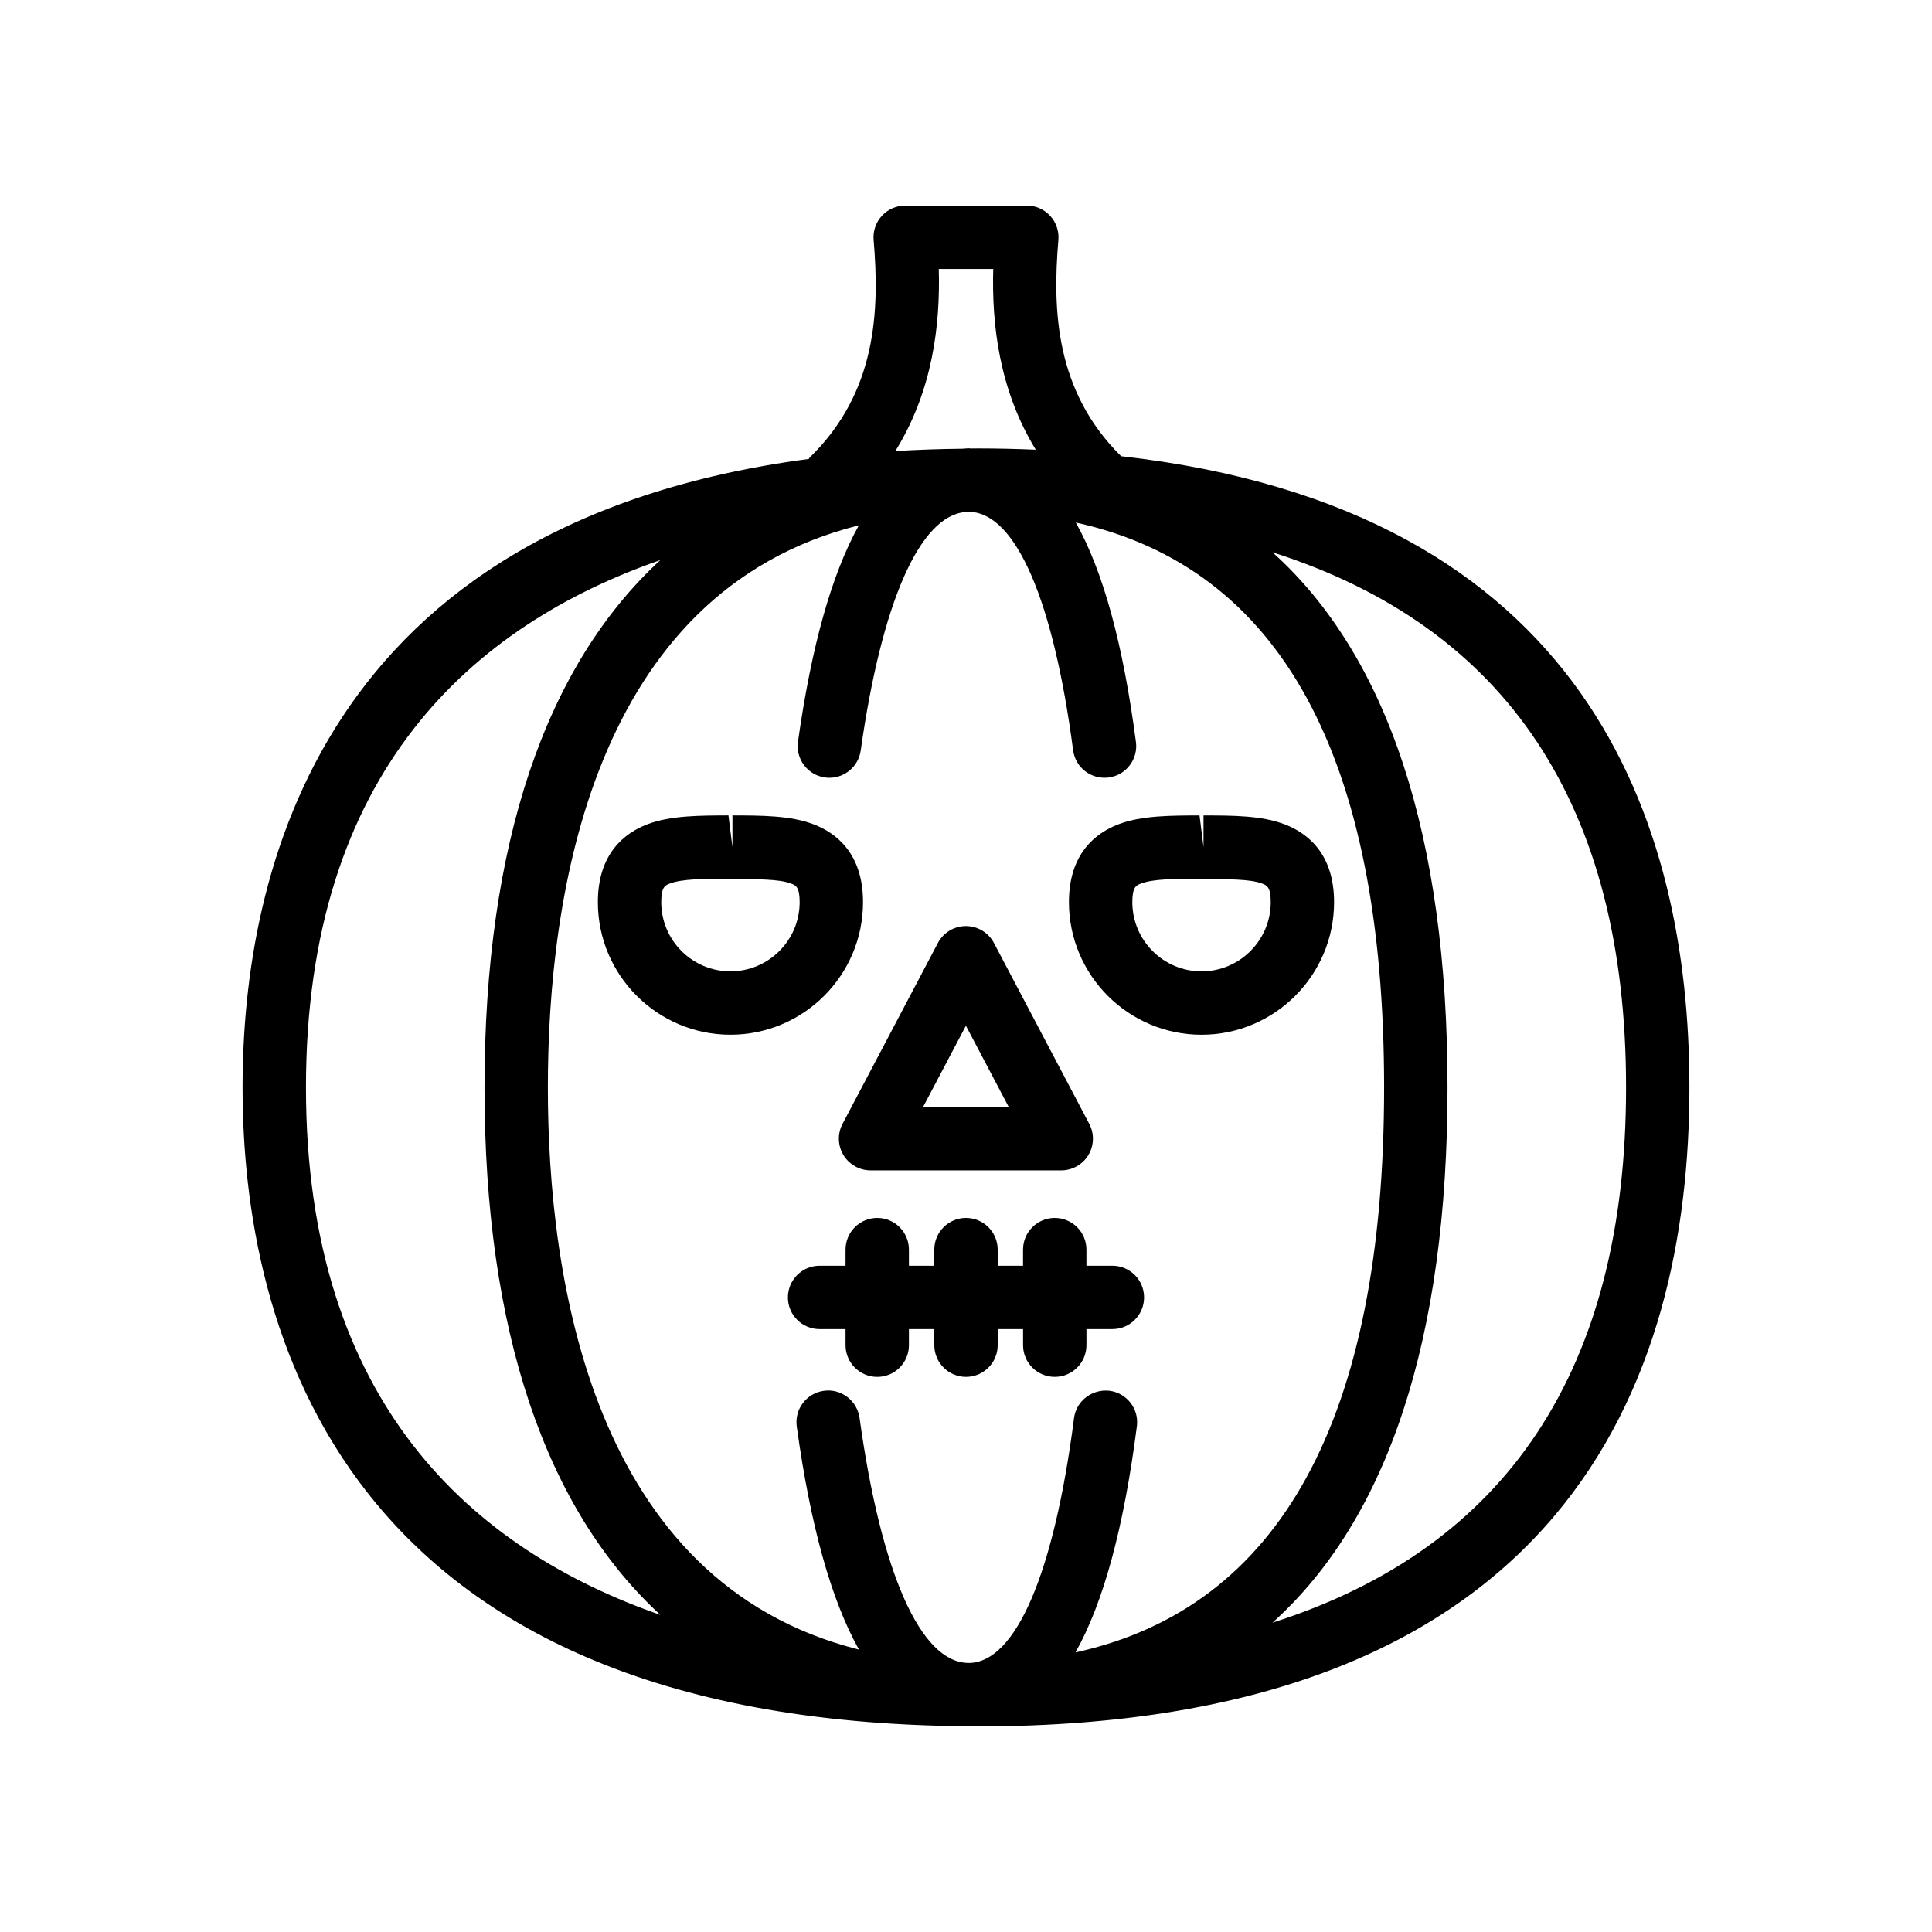 <?xml version="1.0" encoding="UTF-8"?>
<!-- Uploaded to: ICON Repo, www.iconrepo.com, Generator: ICON Repo Mixer Tools -->
<svg fill="#000000" width="800px" height="800px" version="1.1" viewBox="144 144 512 512" xmlns="http://www.w3.org/2000/svg">
 <g>
  <path d="m441.12 264.91c-17.434-17.227-18.219-38.637-16.637-57.328 0.195-2.336-0.594-4.656-2.184-6.387-1.594-1.734-3.836-2.715-6.184-2.715h-32.227c-2.348 0-4.594 0.984-6.184 2.715-1.59 1.73-2.383 4.051-2.184 6.387 1.59 18.801 0.824 40.359-16.91 57.637-0.121 0.117-0.164 0.281-0.277 0.406-129.32 17.113-150.05 109.35-150.05 166.55 0 62.891 25.082 168.11 191.98 169.29 0.145 0.004 0.285 0.031 0.43 0.031 0.082 0 0.16-0.016 0.242-0.016 0.086 0 0.164 0.004 0.246 0.004 0.277 0 0.531 0.035 0.809 0.035 0.109 0 0.211-0.016 0.324-0.016 0.254 0 0.488 0.016 0.746 0.016 155.92 0 188.65-92.094 188.65-169.35 0-70.504-27.316-153.33-150.59-167.27zm-12.113 317c7.43-13.191 12.82-33.105 16.277-59.938 0.594-4.602-2.656-8.809-7.254-9.406-4.574-0.523-8.812 2.656-9.402 7.258-5.293 41.125-15.438 64.746-27.832 64.875-0.094 0-0.184-0.008-0.277-0.008-12.574-0.219-23.039-23.855-28.73-64.941-0.641-4.602-4.945-7.84-9.473-7.168-4.594 0.633-7.801 4.871-7.168 9.461 3.644 26.309 9.109 45.93 16.48 59.109-70.887-17.762-82.441-98.492-82.441-148.97 0-50.477 11.551-131.2 82.426-148.97-7.184 12.891-12.543 31.914-16.141 57.34-0.648 4.582 2.547 8.84 7.137 9.488 0.398 0.059 0.797 0.082 1.188 0.082 4.113 0 7.707-3.027 8.301-7.223 5.559-39.305 15.645-62.172 27.738-63.207 0.453-0.008 0.883-0.039 1.34-0.039 12.102 0.609 22 23.523 27.207 63.164 0.602 4.602 4.789 7.816 9.422 7.231 4.598-0.598 7.836-4.82 7.231-9.414-3.406-25.934-8.688-45.242-15.938-58.156 54.215 11.914 81.703 62.07 81.703 149.7 0.012 87.691-27.512 137.86-81.793 149.73zm-36.223-366.63h14.434c-0.402 14.457 1.469 31.867 11.27 47.895-5.012-0.207-10.133-0.336-15.426-0.336-0.254 0-0.492 0.016-0.746 0.016-0.109 0-0.211-0.016-0.324-0.016-0.172 0-0.332 0.023-0.504 0.023-0.266-0.008-0.52-0.055-0.789-0.055-0.535 0-1.043 0.086-1.566 0.109-6.152 0.062-12.086 0.277-17.855 0.617 9.992-16.129 11.914-33.688 11.508-48.254zm-167.7 216.91c0-83.785 44.434-122.55 93.918-139.77-30.406 27.977-46.605 75.223-46.605 139.77s16.199 111.8 46.605 139.77c-49.484-17.219-93.918-55.988-93.918-139.77zm256.14 141.83c30.508-27.445 46.383-75.082 46.383-141.83s-15.875-114.39-46.383-141.83c62.18 19.82 93.699 67.223 93.699 141.83s-31.52 122.01-93.699 141.83z"/>
  <path d="m372.71 383.08c0-12.883-7.09-18.312-13.039-20.605-6.191-2.379-13.836-2.352-21.566-2.379v8.398l-1.059-8.398c-7.535 0.031-15.371 0-21.566 2.379-5.949 2.297-13.039 7.723-13.039 20.605 0 19.367 15.762 35.129 35.133 35.129 19.375 0 35.137-15.762 35.137-35.129zm-35.137 18.336c-10.109 0-18.34-8.227-18.34-18.336 0-4.051 1.055-4.461 2.277-4.93 3.195-1.23 8.914-1.262 15.023-1.262h0.512 1.059c6.281 0.164 12.25 0 15.535 1.262 1.223 0.469 2.277 0.879 2.277 4.93-0.004 10.109-8.23 18.336-18.344 18.336z"/>
  <path d="m484.51 362.48c-6.191-2.379-13.742-2.352-21.566-2.379v8.398l-1.059-8.398c-7.625 0.031-15.371 0-21.566 2.379-5.949 2.297-13.039 7.723-13.039 20.605 0 19.367 15.762 35.129 35.133 35.129 19.371 0 35.133-15.762 35.133-35.129 0.004-12.883-7.086-18.312-13.035-20.605zm-22.094 38.941c-10.109 0-18.34-8.227-18.34-18.336 0-4.051 1.055-4.461 2.277-4.93 3.195-1.23 8.914-1.262 15.023-1.262h0.512 1.059c6.32 0.164 12.25 0 15.535 1.262 1.223 0.469 2.277 0.879 2.277 4.93-0.004 10.109-8.234 18.336-18.344 18.336z"/>
  <path d="m367.52 450.1c1.52 2.516 4.246 4.059 7.191 4.059h50.531c2.945 0 5.672-1.543 7.188-4.059 1.52-2.516 1.609-5.648 0.242-8.25l-25.266-47.945c-1.453-2.762-4.312-4.484-7.43-4.484-3.117 0-5.973 1.723-7.43 4.484l-25.27 47.945c-1.367 2.598-1.277 5.731 0.242 8.25zm32.457-34.277 11.348 21.543h-22.703z"/>
  <path d="m438.79 479.43h-6.875v-4.266c0-4.641-3.758-8.398-8.398-8.398-4.637 0-8.398 3.754-8.398 8.398v4.266h-6.723v-4.266c0-4.641-3.758-8.398-8.398-8.398-4.637 0-8.398 3.754-8.398 8.398v4.266h-6.723v-4.266c0-4.641-3.758-8.398-8.398-8.398-4.637 0-8.398 3.754-8.398 8.398v4.266h-6.875c-4.637 0-8.398 3.754-8.398 8.398 0 4.641 3.758 8.398 8.398 8.398h6.875v4.266c0 4.641 3.758 8.398 8.398 8.398 4.637 0 8.398-3.754 8.398-8.398v-4.266l6.727-0.004v4.266c0 4.641 3.758 8.398 8.398 8.398 4.637 0 8.398-3.754 8.398-8.398v-4.266h6.723v4.266c0 4.641 3.758 8.398 8.398 8.398 4.637 0 8.398-3.754 8.398-8.398v-4.266h6.875c4.637 0 8.398-3.754 8.398-8.398-0.004-4.641-3.766-8.395-8.402-8.395z"/>
 </g>
</svg>